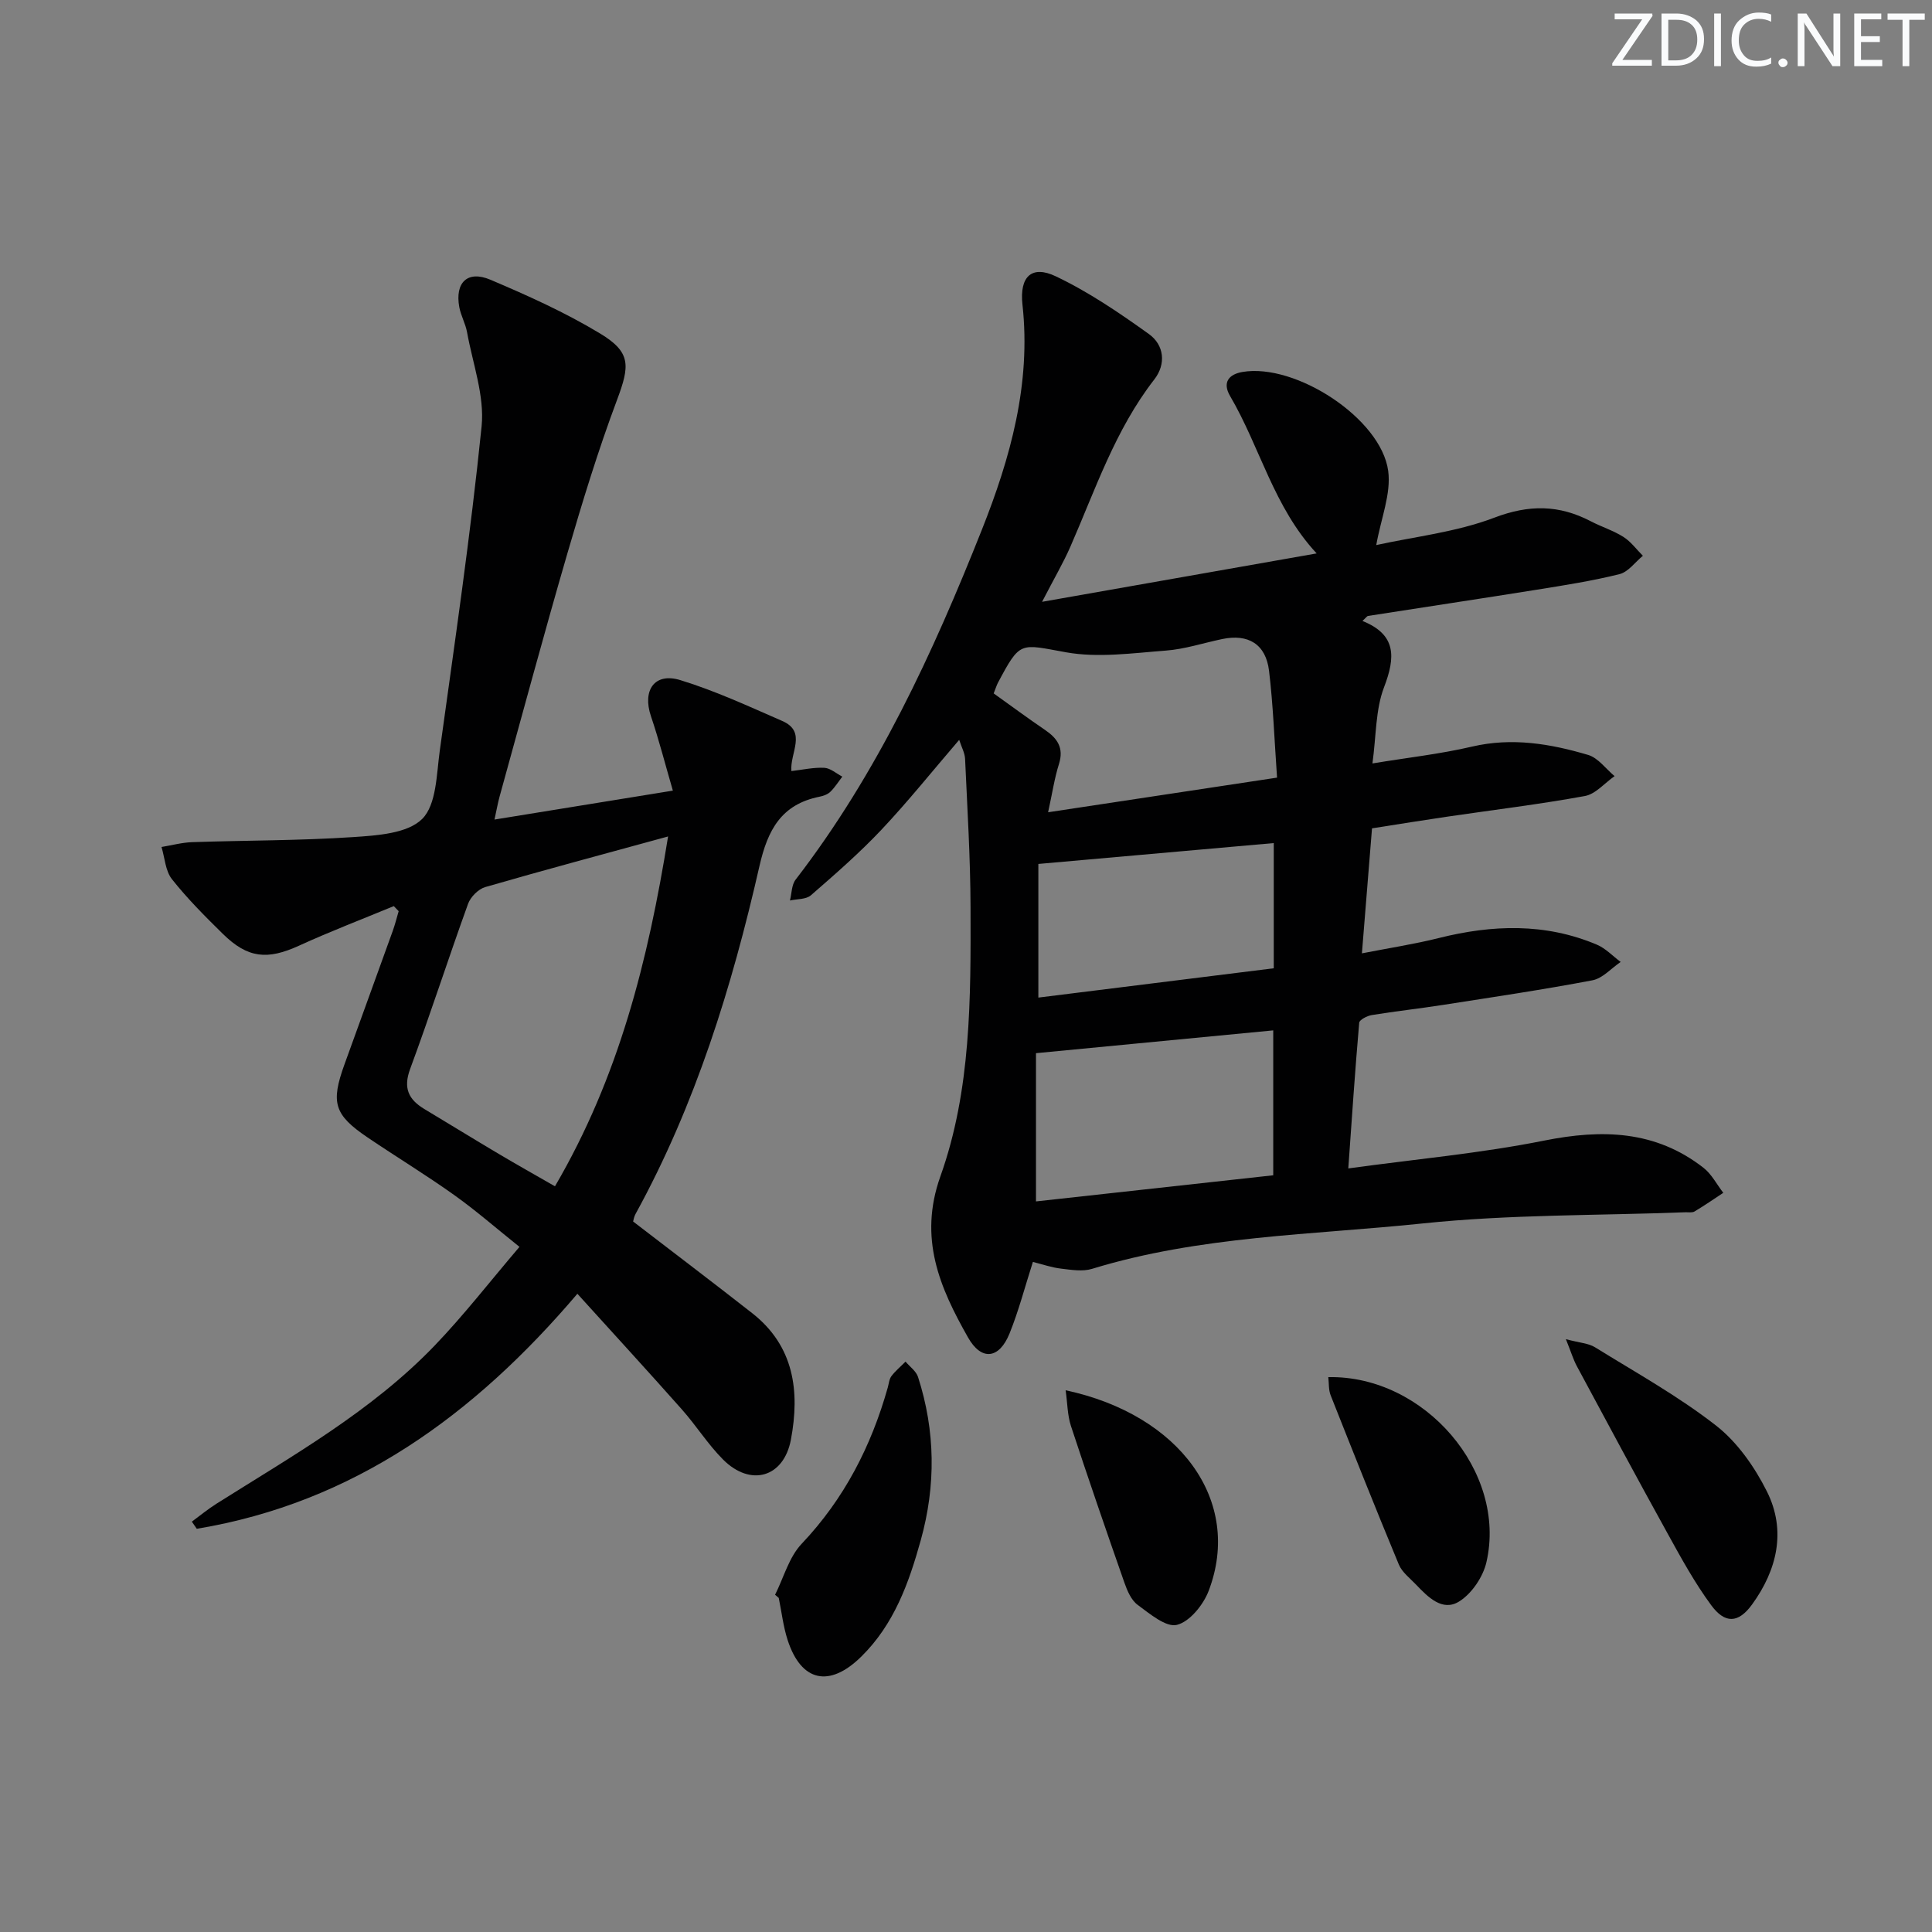 <svg enable-background="new 0 0 400 400" viewBox="0 0 400 400" xmlns="http://www.w3.org/2000/svg"><rect x="0" y="0" width="400" height="400" fill="#808080" stroke="none"/><g fill="#fafbfc"><path d="m342.2 3.2-6.3 9.2h6.1v1.2h-8.2v-.5l6.2-9.1h-5.7v-1.2h7.8v.4z"/><path d="m344 13.7v-10.9h3.1c1.6 0 3 .5 4.1 1.4 1.1 1 1.6 2.2 1.6 3.9s-.5 3-1.6 4-2.5 1.5-4.2 1.5h-3zm1.4-9.6v8.4h1.6c1.4 0 2.5-.4 3.2-1.1.8-.8 1.2-1.8 1.2-3.2s-.4-2.4-1.2-3.1-1.8-1-3.1-1z"/><path d="m356.3 2.8v10.9h-1.4v-10.9z"/><path d="m366.6 13.2c-.8.4-1.8.6-3 .6-1.6 0-2.8-.5-3.7-1.5s-1.4-2.3-1.4-3.9c0-1.7.5-3.2 1.6-4.2s2.4-1.6 4-1.6c1 0 1.9.1 2.6.4v1.5c-.8-.4-1.6-.6-2.6-.6-1.2 0-2.2.4-3 1.2s-1.1 1.9-1.1 3.3c0 1.3.4 2.3 1.1 3.1s1.6 1.1 2.8 1.1c1.1 0 2-.2 2.8-.7v1.3z"/><path d="m368.2 13c0-.3.1-.5.3-.6.2-.2.4-.3.6-.3.3 0 .5.1.7.3s.3.4.3.6-.1.5-.3.6c-.2.2-.4.3-.7.3s-.5-.1-.6-.3c-.2-.2-.3-.4-.3-.6z"/><path d="m381.1 13.7h-1.7l-5.5-8.4c-.2-.2-.3-.5-.4-.7 0 .2.1.8.1 1.5v7.6h-1.4v-10.9h1.8l5.3 8.3c.3.4.4.6.4.8 0-.3-.1-.8-.1-1.6v-7.5h1.4v10.9z"/><path d="m389.7 13.7h-5.8v-10.9h5.6v1.2h-4.2v3.5h3.9v1.2h-3.9v3.7h4.4z"/><path d="m398.4 4.1h-3.1v9.6h-1.4v-9.6h-3.1v-1.3h7.7v1.3z"/></g><path d="m213.85 261.27c-1.64 5.1-2.92 10.07-4.83 14.8-2.14 5.3-5.82 5.75-8.6.84-5.85-10.32-10.3-20.52-5.72-33.37 6.38-17.86 6.29-36.91 6.24-55.71-.03-10.24-.67-20.48-1.13-30.72-.06-1.23-.74-2.44-1.22-3.93-5.5 6.4-10.57 12.74-16.11 18.62-4.55 4.82-9.58 9.2-14.59 13.56-1 .87-2.87.75-4.34 1.08.37-1.46.33-3.23 1.18-4.33 16.94-21.97 28.41-46.89 38.55-72.42 5.9-14.85 10.22-30.21 8.41-46.63-.64-5.83 1.94-8.21 6.88-5.86 6.8 3.23 13.15 7.55 19.3 11.96 3.15 2.26 3.61 6.19 1.11 9.41-8.1 10.42-12.19 22.79-17.38 34.64-1.45 3.31-3.3 6.45-5.85 11.39 19.74-3.48 38.14-6.72 56.85-10.02-8.91-9.57-11.71-22-17.92-32.58-1.63-2.78-.32-4.5 2.56-4.99 10.98-1.88 28.7 9.62 30.17 20.48.64 4.74-1.5 9.85-2.47 15.36 7.88-1.73 16.55-2.67 24.44-5.67 7.21-2.75 13.42-2.68 19.99.75 2.21 1.15 4.65 1.91 6.74 3.23 1.55.98 2.7 2.58 4.03 3.91-1.6 1.31-3.02 3.34-4.84 3.8-5.62 1.4-11.38 2.3-17.11 3.22-11.63 1.86-23.29 3.61-34.93 5.43-.26.04-.47.4-1.18 1.04 7.07 2.84 6.85 7.51 4.47 13.73-1.77 4.63-1.61 10-2.4 15.77 7.33-1.21 14.05-1.95 20.6-3.48 8.29-1.94 16.23-.6 24.06 1.72 2.08.62 3.66 2.88 5.47 4.39-2.04 1.42-3.93 3.72-6.16 4.12-9.46 1.73-19.02 2.88-28.54 4.28-4.92.72-9.83 1.52-15.52 2.41-.67 8.23-1.34 16.57-2.09 25.88 5.73-1.12 10.89-1.91 15.92-3.17 11.07-2.77 22-3.15 32.7 1.36 1.83.77 3.31 2.37 4.95 3.59-1.94 1.31-3.73 3.4-5.84 3.8-10.26 1.95-20.59 3.48-30.91 5.09-4.92.77-9.87 1.31-14.78 2.11-.96.16-2.54.97-2.6 1.58-.86 9.86-1.52 19.74-2.26 30.17 14.02-1.93 27.42-3.13 40.54-5.76 12-2.4 23.05-2.13 33 5.63 1.69 1.32 2.75 3.44 4.1 5.18-1.97 1.3-3.92 2.65-5.95 3.86-.51.3-1.3.14-1.97.17-18.11.69-36.33.43-54.32 2.31-22.88 2.39-46.14 2.56-68.45 9.4-1.95.6-4.28.21-6.39-.04-1.94-.22-3.81-.88-5.86-1.39zm49.76-17.94c0-10.31 0-20.19 0-30-16.64 1.6-32.91 3.16-49.12 4.72v30.69c16.63-1.84 32.9-3.63 49.12-5.41zm-57.88-99.77c3.6 2.57 7.06 5.14 10.61 7.55 2.58 1.75 3.96 3.72 2.91 7.06-.93 2.94-1.38 6.03-2.25 10 16.04-2.43 31.47-4.76 47.4-7.17-.56-7.93-.81-15.07-1.66-22.13-.67-5.51-4.3-7.69-9.7-6.56-3.9.81-7.76 2.1-11.69 2.39-6.87.52-13.99 1.54-20.64.35-9.56-1.71-9.43-2.48-14.12 6.35-.23.44-.37.92-.86 2.16zm57.99 30.99c-16.15 1.43-32.04 2.84-48.74 4.32v27.67c16.21-2.02 32.53-4.05 48.74-6.07 0-9.18 0-17.62 0-25.92z" fill="#010102"/><path d="m81.53 187.6c-6.56 2.72-13.19 5.25-19.64 8.2-6.52 2.98-10.59 2.62-15.75-2.45-3.68-3.62-7.35-7.29-10.54-11.32-1.36-1.72-1.48-4.42-2.16-6.67 2.12-.35 4.23-.93 6.36-1 11.11-.38 22.24-.31 33.32-1.05 4.95-.33 11.23-.73 14.28-3.75 2.98-2.96 2.97-9.24 3.65-14.14 3.09-22.36 6.38-44.7 8.66-67.14.64-6.33-1.84-13-3.01-19.49-.32-1.78-1.28-3.43-1.61-5.21-.93-5.08 1.7-7.67 6.43-5.67 7.76 3.29 15.51 6.78 22.71 11.13 6.48 3.91 6.17 6.68 3.5 13.81-3.89 10.38-7.14 21.01-10.24 31.66-4.87 16.73-9.39 33.56-14.04 50.35-.38 1.38-.63 2.8-1.07 4.82 12.38-2.01 24.23-3.93 36.93-5.99-1.64-5.62-2.89-10.56-4.53-15.38-1.83-5.38.72-9.14 6.07-7.5 7.23 2.21 14.16 5.43 21.11 8.46 5.18 2.26 1.55 6.6 1.89 10.37 2.35-.27 4.61-.79 6.83-.67 1.26.07 2.47 1.18 3.71 1.82-.81 1.06-1.53 2.22-2.47 3.14-.56.54-1.45.86-2.25 1.02-7.9 1.59-10.73 6.85-12.44 14.39-5.69 24.98-13.23 49.39-25.66 72.02-.31.56-.4 1.23-.49 1.54 8.36 6.43 16.57 12.64 24.67 18.99 8.7 6.83 9.87 16.21 8 26.17-1.48 7.86-8.36 9.82-14.05 4.12-3.15-3.16-5.57-7.05-8.55-10.4-6.95-7.84-14.03-15.55-21.61-23.92-21.37 25.14-46.33 43.26-78.8 48.66-.34-.49-.68-.99-1.02-1.48 1.7-1.25 3.33-2.6 5.11-3.72 15.76-9.94 32.09-19.14 45.15-32.72 6.07-6.32 11.46-13.29 17.57-20.45-4.75-3.8-9-7.52-13.57-10.77-5.82-4.15-11.95-7.87-17.87-11.88-6.93-4.69-7.67-7.17-4.79-15.13 3.32-9.2 6.67-18.39 9.98-27.59.49-1.35.83-2.75 1.24-4.13-.35-.36-.68-.7-1.01-1.05zm56.79-14.42c-13.32 3.65-25.63 6.94-37.86 10.48-1.42.41-3.03 2.03-3.55 3.46-4.11 11.36-7.81 22.88-12 34.21-1.47 3.98-.31 6.32 2.96 8.29 5.12 3.07 10.21 6.21 15.35 9.26 3.77 2.24 7.59 4.38 11.68 6.73 13.24-22.64 19.27-46.72 23.42-72.43z" fill="#010102"/><path d="m160.47 330.18c1.79-3.56 2.88-7.79 5.51-10.56 8.82-9.31 14.4-20.2 17.83-32.37.22-.8.29-1.73.76-2.35.84-1.1 1.93-2 2.91-2.99.89 1.05 2.2 1.97 2.59 3.18 3.6 11.19 3.72 22.47.56 33.81-2.47 8.88-5.53 17.42-12.33 24.1-6.57 6.46-12.42 5.22-15.23-3.45-.91-2.81-1.24-5.81-1.84-8.72-.25-.21-.51-.43-.76-.65z" fill="#010102"/><path d="m324.2 277.26c2.83.76 4.68.84 6.05 1.69 8.46 5.24 17.23 10.11 25.04 16.2 4.41 3.44 7.99 8.57 10.53 13.64 4.06 8.11 2.11 16.27-3.08 23.41-2.85 3.92-5.62 4-8.47.12-3.42-4.65-6.23-9.78-9.03-14.86-6.35-11.48-12.55-23.04-18.76-34.59-.75-1.39-1.2-2.93-2.28-5.61z" fill="#010102"/><path d="m275.01 285.12c19.96-.39 37.05 19.61 32.74 38.31-.7 3.05-3.04 6.52-5.65 8.14-3.48 2.17-6.48-.94-8.95-3.52-1.26-1.32-2.88-2.54-3.54-4.14-4.83-11.62-9.48-23.32-14.11-35.02-.45-1.12-.34-2.48-.49-3.77z" fill="#010102"/><path d="m220.63 287.84c23.63 5.04 36.71 22.88 29.62 41.51-1.1 2.89-3.91 6.39-6.57 7.06-2.26.57-5.63-2.29-8.14-4.14-1.34-.98-2.16-2.93-2.75-4.61-3.78-10.79-7.5-21.59-11.07-32.45-.73-2.26-.72-4.76-1.09-7.37z" fill="#010102"/></svg>
